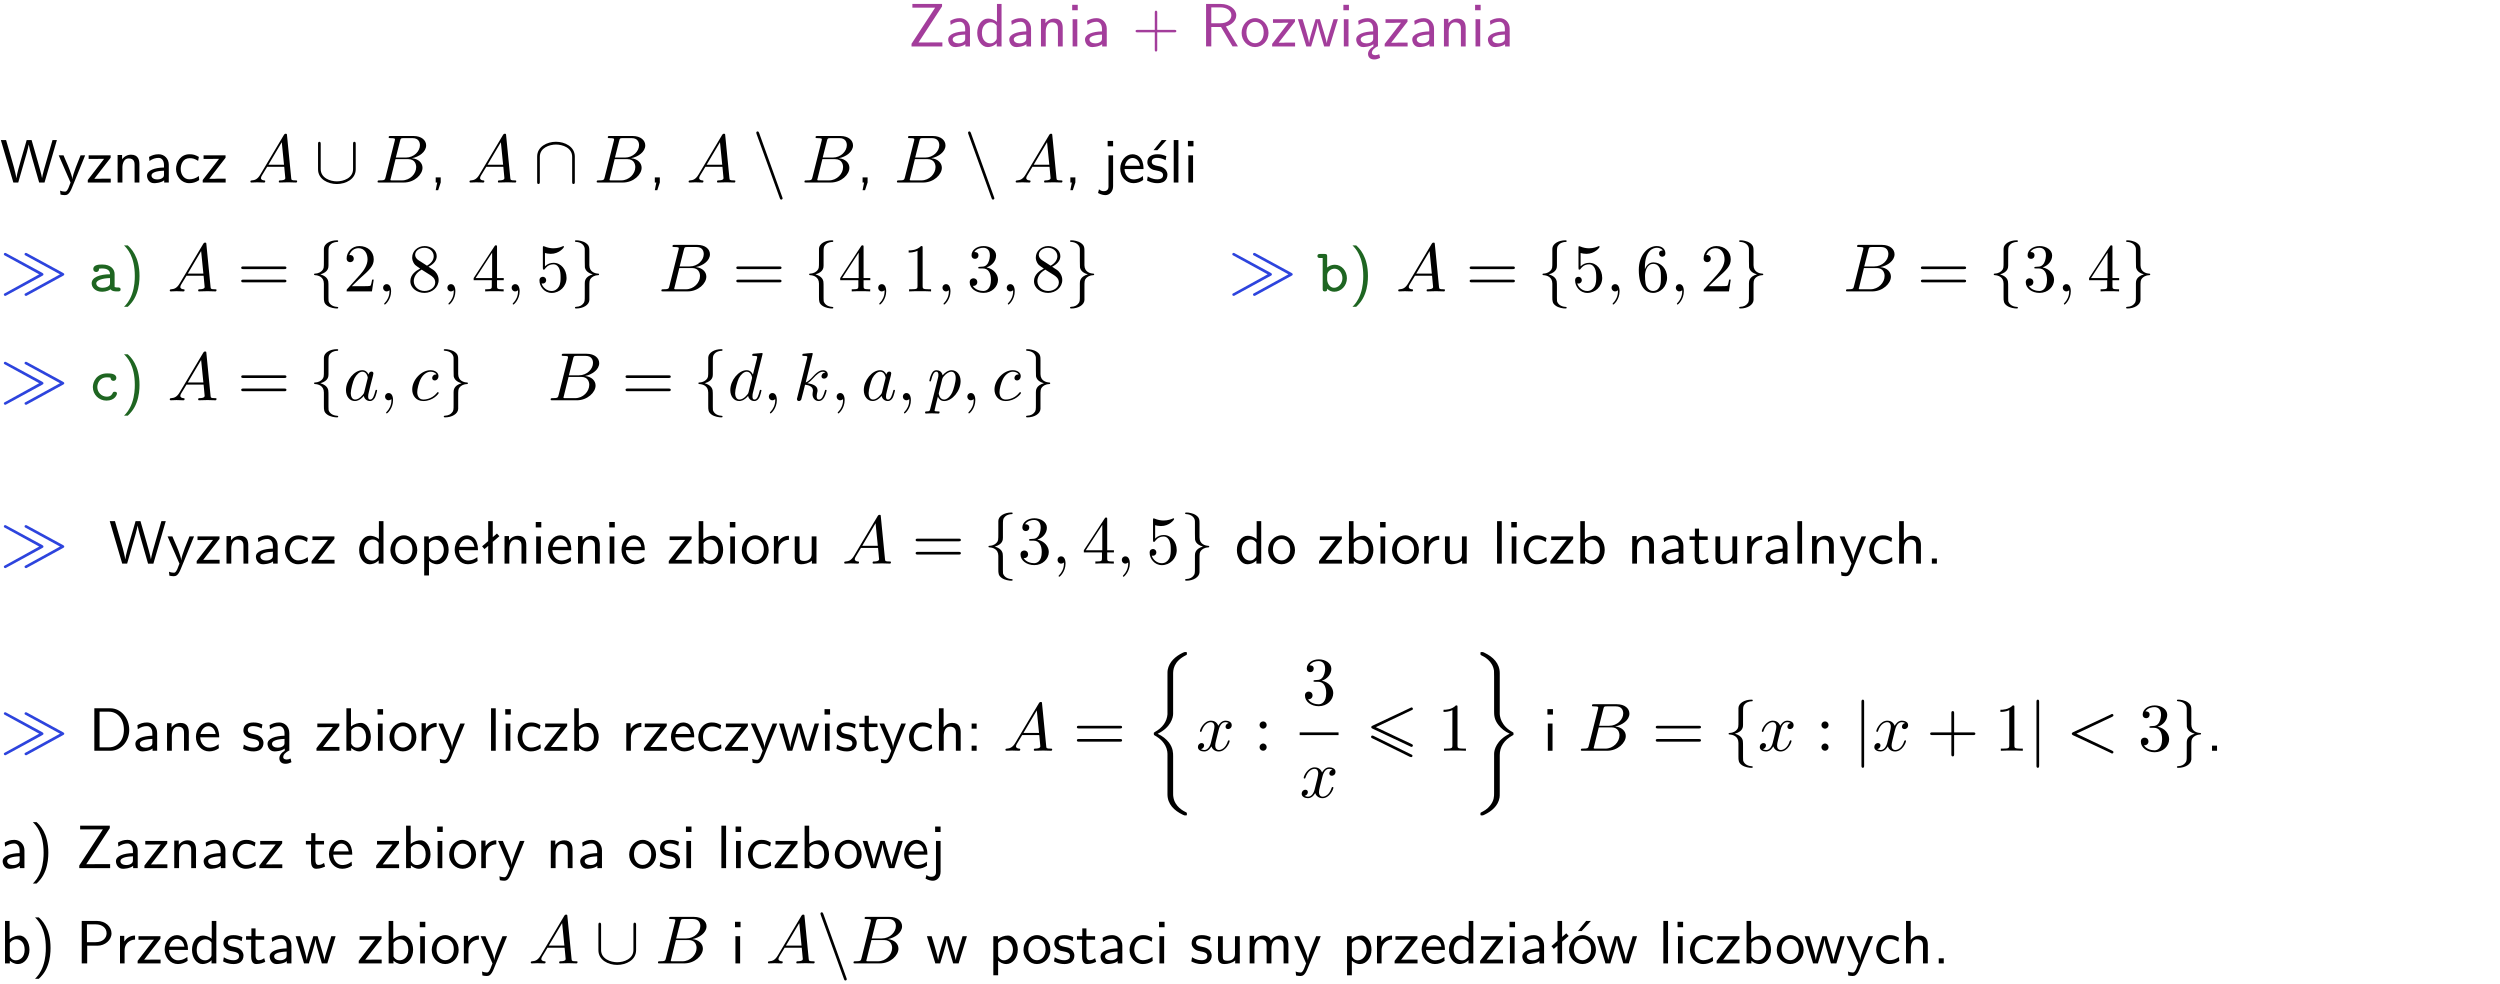 <?xml version="1.0" encoding="UTF-8"?>
<svg width="366pt" height="144pt" version="1.2" viewBox="0 0 366 144" xmlns="http://www.w3.org/2000/svg" xmlns:xlink="http://www.w3.org/1999/xlink">
 <defs>
  <symbol id="glyph0-1" overflow="visible">
   <path d="m4.969-5.859v-0.359h-4.344v0.547h1.781 0.328 1.219l-3.453 5.281v0.391h4.516v-0.594h-0.859c-0.781 0-1.578 0.016-2.359 0.016h-0.281z"/>
  </symbol>
  <symbol id="glyph0-2" overflow="visible">
   <path d="m3.578-2.594c0-0.906-0.656-1.547-1.484-1.547-0.578 0-0.984 0.156-1.406 0.391l0.062 0.594c0.453-0.328 0.906-0.453 1.344-0.453 0.422 0 0.781 0.359 0.781 1.031v0.375c-1.344 0.031-2.484 0.406-2.484 1.188 0 0.391 0.25 1.109 1.031 1.109 0.125 0 0.969-0.016 1.484-0.422v0.328h0.672zm-0.703 1.406c0 0.172 0 0.391-0.297 0.562-0.266 0.172-0.609 0.172-0.703 0.172-0.438 0-0.828-0.203-0.828-0.578 0-0.625 1.453-0.688 1.828-0.703z"/>
  </symbol>
  <symbol id="glyph0-3" overflow="visible">
   <path d="m3.891-6.219h-0.672v2.625c-0.469-0.391-0.969-0.484-1.312-0.484-0.891 0-1.578 0.938-1.578 2.094 0 1.172 0.688 2.078 1.531 2.078 0.297 0 0.828-0.078 1.328-0.562v0.469h0.703zm-0.703 4.969c0 0.125 0 0.297-0.297 0.547-0.203 0.188-0.422 0.25-0.656 0.25-0.562 0-1.219-0.422-1.219-1.531 0-1.188 0.781-1.547 1.312-1.547 0.391 0 0.672 0.203 0.859 0.484z"/>
  </symbol>
  <symbol id="glyph0-4" overflow="visible">
   <path d="m3.906-2.672c0-0.594-0.141-1.406-1.234-1.406-0.812 0-1.25 0.609-1.297 0.672v-0.625h-0.656v4.031h0.703v-2.203c0-0.594 0.234-1.328 0.906-1.328 0.859 0 0.875 0.641 0.875 0.922v2.609h0.703z"/>
  </symbol>
  <symbol id="glyph0-5" overflow="visible">
   <path d="m1.469-6.094h-0.812v0.797h0.812zm-0.062 2.109h-0.688v3.984h0.688z"/>
  </symbol>
  <symbol id="glyph0-6" overflow="visible">
   <path d="m3.672-2.062h2.5c0.125 0 0.297 0 0.297-0.188 0-0.172-0.172-0.172-0.297-0.172h-2.5v-2.516c0-0.125 0-0.297-0.188-0.297-0.172 0-0.172 0.172-0.172 0.297v2.516h-2.516c-0.125 0-0.297 0-0.297 0.172 0 0.188 0.172 0.188 0.297 0.188h2.516v2.516c0 0.125 0 0.297 0.172 0.297 0.188 0 0.188-0.172 0.188-0.297z"/>
  </symbol>
  <symbol id="glyph0-7" overflow="visible">
   <path d="m3.766-2.922c0.922-0.266 1.516-0.906 1.516-1.641 0-0.875-0.969-1.656-2.266-1.656h-2.156v6.219h0.766v-2.844h1.422l1.688 2.844h0.797zm-2.141-0.469v-2.328h1.297c1.047 0 1.641 0.531 1.641 1.156 0 0.641-0.578 1.172-1.641 1.172z"/>
  </symbol>
  <symbol id="glyph0-8" overflow="visible">
   <path d="m4.203-1.969c0-1.203-0.891-2.172-1.953-2.172-1.109 0-1.984 1-1.984 2.172s0.922 2.062 1.969 2.062c1.078 0 1.969-0.906 1.969-2.062zm-1.969 1.5c-0.625 0-1.266-0.516-1.266-1.594s0.688-1.531 1.266-1.531c0.625 0 1.266 0.469 1.266 1.531s-0.609 1.594-1.266 1.594z"/>
  </symbol>
  <symbol id="glyph0-9" overflow="visible">
   <path d="m3.594-3.625v-0.359h-3.219v0.531h1.25c0.109 0 0.219-0.016 0.328-0.016h0.688l-2.391 3.094v0.375h3.359v-0.562h-1.328c-0.109 0-0.203 0.016-0.312 0.016h-0.766z"/>
  </symbol>
  <symbol id="glyph0-10" overflow="visible">
   <path d="m5.984-3.984h-0.641l-0.578 1.906c-0.109 0.312-0.375 1.203-0.422 1.594-0.031-0.281-0.266-1.078-0.422-1.594l-0.578-1.906h-0.625l-0.516 1.688c-0.094 0.312-0.406 1.344-0.438 1.797-0.047-0.422-0.344-1.438-0.484-1.938l-0.469-1.547h-0.688l1.234 3.984h0.703c0.047-0.141 0.359-1.141 0.562-1.844 0.125-0.422 0.375-1.297 0.391-1.641h0.016c0.016 0.25 0.172 0.875 0.281 1.266l0.656 2.219h0.797z"/>
  </symbol>
  <symbol id="glyph0-11" overflow="visible">
   <path d="m2.875-1.188c0 0.172 0 0.391-0.297 0.562-0.266 0.172-0.609 0.172-0.703 0.172-0.438 0-0.828-0.203-0.828-0.578 0-0.625 1.453-0.688 1.828-0.703zm-0.188 2.125c0-0.406 0.375-0.703 0.797-0.938h0.094v-2.594c0-0.906-0.656-1.547-1.484-1.547-0.578 0-0.984 0.156-1.406 0.391l0.062 0.594c0.453-0.328 0.906-0.453 1.344-0.453 0.422 0 0.781 0.359 0.781 1.031v0.375c-1.344 0.031-2.484 0.406-2.484 1.188 0 0.391 0.25 1.109 1.031 1.109 0.125 0 0.969-0.016 1.484-0.422v0.328c-0.453 0.25-0.812 0.688-0.781 1.141 0.016 0.391 0.281 0.766 0.891 0.766 0.297 0 0.516-0.062 0.875-0.234l-0.125-0.531c-0.203 0.094-0.406 0.141-0.594 0.141-0.25-0.031-0.469-0.078-0.484-0.344z"/>
  </symbol>
  <symbol id="glyph0-12" overflow="visible">
   <path d="m8.328-6.219h-0.641l-0.812 2.812c-0.234 0.797-0.672 2.297-0.719 2.766 0-0.016-0.062-0.484-0.656-2.531l-0.875-3.047h-0.719l-0.812 2.797c-0.203 0.688-0.641 2.25-0.688 2.766h-0.016c-0.031-0.359-0.281-1.25-0.344-1.547-0.125-0.422-0.172-0.609-0.422-1.484l-0.734-2.531h-0.766l1.828 6.219h0.719l0.891-3.109c0.203-0.656 0.578-2 0.641-2.453 0.047 0.266 0.25 1.109 0.5 1.969l1.031 3.594h0.781z"/>
  </symbol>
  <symbol id="glyph0-13" overflow="visible">
   <path d="m4-3.984h-0.672c-1.172 2.859-1.188 3.266-1.188 3.469h-0.016c-0.047-0.594-0.766-2.266-0.812-2.344l-0.484-1.125h-0.703l1.734 3.984c-0.094 0.281-0.281 0.719-0.312 0.812-0.234 0.516-0.391 0.516-0.516 0.516-0.141 0-0.438-0.031-0.703-0.141l0.062 0.578c0.188 0.047 0.438 0.078 0.641 0.078 0.312 0 0.641-0.109 1.016-1.031z"/>
  </symbol>
  <symbol id="glyph0-14" overflow="visible">
   <path d="m3.672-3.75c-0.531-0.297-0.828-0.391-1.375-0.391-1.25 0-1.969 1.094-1.969 2.156 0 1.109 0.812 2.078 1.938 2.078 0.484 0 0.969-0.125 1.453-0.453l-0.047-0.594c-0.469 0.359-0.953 0.484-1.406 0.484-0.734 0-1.25-0.656-1.25-1.531 0-0.703 0.344-1.562 1.297-1.562 0.453 0 0.766 0.078 1.25 0.391z"/>
  </symbol>
  <symbol id="glyph0-15" overflow="visible">
   <path d="m1.609-0.016v-0.734h-0.734v0.75h0.219l-0.219 1.125h0.359z"/>
  </symbol>
  <symbol id="glyph0-16" overflow="visible">
   <path d="m1.656-6.094h-0.797v0.797h0.797zm-2.203 7.625c0.438 0.25 0.844 0.312 1.078 0.312 0.562 0 1.125-0.469 1.125-1.312v-4.516h-0.672v4.594c0 0.578-0.453 0.656-0.703 0.656-0.266 0-0.5-0.094-0.688-0.281z"/>
  </symbol>
  <symbol id="glyph0-17" overflow="visible">
   <path d="m3.719-1.969c0-0.297-0.016-0.969-0.359-1.516-0.375-0.547-0.922-0.656-1.25-0.656-0.984 0-1.797 0.953-1.797 2.109 0 1.188 0.859 2.125 1.938 2.125 0.562 0 1.078-0.203 1.422-0.469l-0.047-0.578c-0.562 0.469-1.156 0.5-1.359 0.5-0.719 0-1.297-0.625-1.328-1.516zm-2.734-0.484c0.141-0.688 0.625-1.141 1.125-1.141 0.469 0 0.969 0.312 1.094 1.141z"/>
  </symbol>
  <symbol id="glyph0-18" overflow="visible">
   <path d="m3.078-3.844c-0.469-0.219-0.828-0.297-1.297-0.297-0.219 0-1.484 0-1.484 1.188 0 0.438 0.266 0.719 0.484 0.891 0.281 0.203 0.469 0.234 0.969 0.328 0.328 0.062 0.844 0.172 0.844 0.656 0 0.609-0.703 0.609-0.844 0.609-0.734 0-1.234-0.328-1.391-0.438l-0.109 0.609c0.281 0.141 0.781 0.391 1.516 0.391 0.156 0 0.641 0 1.031-0.281 0.281-0.219 0.438-0.578 0.438-0.953 0-0.5-0.344-0.812-0.359-0.828-0.344-0.312-0.594-0.375-1.031-0.453-0.5-0.094-0.906-0.188-0.906-0.625 0-0.562 0.641-0.562 0.75-0.562 0.297 0 0.766 0.047 1.281 0.344zm0.031-2.375h-0.703l-1.203 1.484h0.562z"/>
  </symbol>
  <symbol id="glyph0-19" overflow="visible">
   <path d="m1.406-6.219h-0.688v6.219h0.688z"/>
  </symbol>
  <symbol id="glyph0-20" overflow="visible">
   <path d="m1.047 2.25c0.297-0.281 0.891-0.828 1.297-1.922 0.359-0.969 0.422-1.922 0.422-2.578 0-2.891-1.281-4.078-1.719-4.484h-0.547c0.438 0.438 1.578 1.594 1.578 4.484 0 0.516-0.031 1.562-0.406 2.625-0.359 1.031-0.875 1.578-1.172 1.875z"/>
  </symbol>
  <symbol id="glyph0-21" overflow="visible">
   <path d="m1.438-0.406c0.281 0.25 0.672 0.5 1.203 0.5 0.875 0 1.672-0.875 1.672-2.094 0-1.078-0.578-2.078-1.438-2.078-0.531 0-1.047 0.188-1.469 0.531v-0.438h-0.672v5.719h0.703zm0-2.578c0.219-0.312 0.562-0.516 0.953-0.516 0.672 0 1.219 0.672 1.219 1.5 0 0.922-0.641 1.547-1.312 1.547-0.344 0-0.594-0.172-0.766-0.422-0.094-0.125-0.094-0.141-0.094-0.312z"/>
  </symbol>
  <symbol id="glyph0-22" overflow="visible">
   <path d="m2.516-4.406-0.609 0.531v-2.344h-0.672v2.922l-0.891 0.766 0.344 0.406 0.547-0.469v2.594h0.672v-3.188l0.969-0.828z"/>
  </symbol>
  <symbol id="glyph0-23" overflow="visible">
   <path d="m1.406-6.219h-0.672v6.219h0.703v-0.406c0.219 0.188 0.594 0.5 1.203 0.5 0.891 0 1.672-0.891 1.672-2.094 0-1.109-0.625-2.078-1.453-2.078-0.359 0-0.906 0.094-1.453 0.531zm0.031 3.219c0.141-0.219 0.469-0.531 0.953-0.531 0.531 0 1.219 0.391 1.219 1.531 0 1.172-0.75 1.547-1.297 1.547-0.359 0-0.656-0.156-0.875-0.562z"/>
  </symbol>
  <symbol id="glyph0-24" overflow="visible">
   <path d="m1.406-1.922c0-0.891 0.641-1.547 1.531-1.562v-0.594c-0.797 0-1.297 0.453-1.578 0.859v-0.812h-0.625v4.031h0.672z"/>
  </symbol>
  <symbol id="glyph0-25" overflow="visible">
   <path d="m3.906-3.984h-0.703v2.609c0 0.672-0.5 0.984-1.078 0.984-0.641 0-0.703-0.234-0.703-0.625v-2.969h-0.703v3c0 0.656 0.219 1.078 0.953 1.078 0.484 0 1.125-0.141 1.562-0.531v0.438h0.672z"/>
  </symbol>
  <symbol id="glyph0-26" overflow="visible">
   <path d="m1.562-3.469h1.266v-0.516h-1.266v-1.141h-0.609v1.141h-0.781v0.516h0.75v2.406c0 0.531 0.125 1.156 0.75 1.156s1.078-0.219 1.312-0.328l-0.156-0.531c-0.234 0.188-0.516 0.297-0.797 0.297-0.344 0-0.469-0.281-0.469-0.75z"/>
  </symbol>
  <symbol id="glyph0-27" overflow="visible">
   <path d="m3.906-2.672c0-0.594-0.141-1.406-1.234-1.406-0.562 0-0.984 0.281-1.266 0.641v-2.781h-0.688v6.219h0.703v-2.203c0-0.594 0.234-1.328 0.906-1.328 0.859 0 0.875 0.641 0.875 0.922v2.609h0.703z"/>
  </symbol>
  <symbol id="glyph0-28" overflow="visible">
   <path d="m1.609-0.75h-0.734v0.75h0.734z"/>
  </symbol>
  <symbol id="glyph0-29" overflow="visible">
   <path d="m0.859-6.219v6.219h2.359c1.531 0 2.75-1.359 2.75-3.062 0-1.734-1.219-3.156-2.766-3.156zm0.766 5.719v-5.219h1.375c1.266 0 2.188 1.078 2.188 2.656 0 1.531-0.922 2.562-2.188 2.562z"/>
  </symbol>
  <symbol id="glyph0-30" overflow="visible">
   <path d="m3.078-3.844c-0.469-0.219-0.828-0.297-1.297-0.297-0.219 0-1.484 0-1.484 1.188 0 0.438 0.266 0.719 0.484 0.891 0.281 0.203 0.469 0.234 0.969 0.328 0.328 0.062 0.844 0.172 0.844 0.656 0 0.609-0.703 0.609-0.844 0.609-0.734 0-1.234-0.328-1.391-0.438l-0.109 0.609c0.281 0.141 0.781 0.391 1.516 0.391 0.156 0 0.641 0 1.031-0.281 0.281-0.219 0.438-0.578 0.438-0.953 0-0.5-0.344-0.812-0.359-0.828-0.344-0.312-0.594-0.375-1.031-0.453-0.5-0.094-0.906-0.188-0.906-0.625 0-0.562 0.641-0.562 0.75-0.562 0.297 0 0.766 0.047 1.281 0.344z"/>
  </symbol>
  <symbol id="glyph0-31" overflow="visible">
   <path d="m1.609-3.984h-0.734v0.75h0.734zm-0.734 3.234v0.75h0.734v-0.75z"/>
  </symbol>
  <symbol id="glyph0-32" overflow="visible">
   <path d="m3.156-2.594c1.109 0 2.062-0.812 2.062-1.812 0-0.969-0.891-1.812-2.125-1.812h-2.234v6.219h0.797v-2.594zm-0.266-3.125c1 0 1.609 0.547 1.609 1.312 0 0.703-0.578 1.297-1.609 1.297h-1.266v-2.609z"/>
  </symbol>
  <symbol id="glyph0-33" overflow="visible">
   <path d="m6.391-2.672c0-0.609-0.141-1.406-1.219-1.406-0.547 0-1.016 0.25-1.344 0.734-0.234-0.688-0.859-0.734-1.141-0.734-0.656 0-1.078 0.359-1.312 0.688v-0.641h-0.656v4.031h0.703v-2.203c0-0.609 0.25-1.328 0.906-1.328 0.844 0 0.875 0.578 0.875 0.922v2.609h0.703v-2.203c0-0.609 0.25-1.328 0.906-1.328 0.844 0 0.875 0.578 0.875 0.922v2.609h0.703z"/>
  </symbol>
  <symbol id="glyph0-34" overflow="visible">
   <path d="m4.203-1.969c0-1.203-0.891-2.172-1.953-2.172-1.109 0-1.984 1-1.984 2.172s0.922 2.062 1.969 2.062c1.078 0 1.969-0.906 1.969-2.062zm-1.969 1.5c-0.625 0-1.266-0.516-1.266-1.594s0.688-1.531 1.266-1.531c0.625 0 1.266 0.469 1.266 1.531s-0.609 1.594-1.266 1.594zm1.234-5.75h-0.703l-1.203 1.484h0.547z"/>
  </symbol>
  <symbol id="glyph1-1" overflow="visible">
   <path d="m1.781-1.141c-0.391 0.656-0.781 0.797-1.219 0.828-0.125 0.016-0.219 0.016-0.219 0.203 0 0.062 0.062 0.109 0.141 0.109 0.266 0 0.578-0.031 0.844-0.031 0.344 0 0.688 0.031 1 0.031 0.062 0 0.188 0 0.188-0.188 0-0.109-0.078-0.125-0.156-0.125-0.219-0.016-0.469-0.094-0.469-0.344 0-0.125 0.062-0.234 0.141-0.375 0.078-0.109 0.078-0.109 0.766-1.266h2.5c0.016 0.203 0.156 1.562 0.156 1.656 0 0.297-0.516 0.328-0.719 0.328-0.141 0-0.234 0-0.234 0.203 0 0.109 0.109 0.109 0.141 0.109 0.406 0 0.828-0.031 1.234-0.031 0.25 0 0.891 0.031 1.141 0.031 0.047 0 0.172 0 0.172-0.203 0-0.109-0.094-0.109-0.234-0.109-0.609 0-0.609-0.062-0.641-0.359l-0.609-6.219c-0.016-0.203-0.016-0.25-0.188-0.25-0.156 0-0.203 0.078-0.266 0.172zm1.203-1.469 1.953-3.297 0.328 3.297z"/>
  </symbol>
  <symbol id="glyph1-2" overflow="visible">
   <path d="m1.594-0.781c-0.094 0.391-0.125 0.469-0.906 0.469-0.172 0-0.266 0-0.266 0.203 0 0.109 0.094 0.109 0.266 0.109h3.562c1.578 0 2.75-1.172 2.75-2.156 0-0.719-0.578-1.297-1.547-1.406 1.031-0.188 2.078-0.922 2.078-1.875 0-0.734-0.656-1.375-1.844-1.375h-3.359c-0.188 0-0.281 0-0.281 0.203 0 0.109 0.094 0.109 0.281 0.109 0.016 0 0.203 0 0.375 0.016 0.172 0.031 0.266 0.031 0.266 0.172 0 0.031-0.016 0.062-0.031 0.188zm1.5-2.875 0.625-2.469c0.094-0.344 0.109-0.375 0.531-0.375h1.297c0.875 0 1.078 0.594 1.078 1.031 0 0.875-0.859 1.812-2.062 1.812zm-0.438 3.344h-0.219c-0.109-0.016-0.141-0.031-0.141-0.109 0-0.031 0-0.047 0.062-0.219l0.688-2.781h1.875c0.953 0 1.156 0.734 1.156 1.156 0 0.984-0.891 1.953-2.078 1.953z"/>
  </symbol>
  <symbol id="glyph1-3" overflow="visible">
   <path d="m2.031-0.016c0-0.656-0.25-1.047-0.641-1.047-0.328 0-0.531 0.25-0.531 0.531 0 0.266 0.203 0.531 0.531 0.531 0.109 0 0.25-0.047 0.344-0.125 0.031-0.031 0.047-0.031 0.047-0.031 0.016 0 0.016 0 0.016 0.141 0 0.75-0.344 1.344-0.672 1.672-0.109 0.109-0.109 0.125-0.109 0.156 0 0.078 0.047 0.109 0.094 0.109 0.109 0 0.922-0.766 0.922-1.938z"/>
  </symbol>
  <symbol id="glyph1-4" overflow="visible">
   <path d="m3.719-3.766c-0.188-0.375-0.469-0.641-0.922-0.641-1.156 0-2.391 1.469-2.391 2.922 0 0.938 0.547 1.594 1.312 1.594 0.203 0 0.703-0.047 1.297-0.75 0.078 0.422 0.438 0.75 0.906 0.75 0.359 0 0.578-0.234 0.75-0.547 0.156-0.359 0.297-0.969 0.297-0.984 0-0.109-0.094-0.109-0.125-0.109-0.094 0-0.109 0.047-0.141 0.188-0.172 0.641-0.344 1.234-0.75 1.234-0.281 0-0.297-0.266-0.297-0.453 0-0.219 0.016-0.312 0.125-0.75 0.109-0.406 0.125-0.516 0.219-0.891 0.172-0.641 0.203-0.828 0.359-1.391 0.062-0.281 0.062-0.297 0.062-0.344 0-0.172-0.109-0.266-0.281-0.266-0.25 0-0.391 0.219-0.422 0.438zm-0.641 2.578c-0.062 0.188-0.062 0.203-0.203 0.375-0.438 0.547-0.844 0.703-1.125 0.703-0.5 0-0.641-0.547-0.641-0.938 0-0.5 0.312-1.719 0.547-2.188 0.312-0.578 0.75-0.953 1.156-0.953 0.641 0 0.781 0.812 0.781 0.875s-0.016 0.125-0.031 0.172z"/>
  </symbol>
  <symbol id="glyph1-5" overflow="visible">
   <path d="m3.953-3.781c-0.172 0-0.297 0-0.438 0.125-0.172 0.156-0.188 0.328-0.188 0.391 0 0.25 0.188 0.359 0.375 0.359 0.281 0 0.547-0.25 0.547-0.641 0-0.484-0.469-0.859-1.172-0.859-1.344 0-2.672 1.422-2.672 2.828 0 0.906 0.578 1.688 1.625 1.688 1.422 0 2.25-1.062 2.25-1.172 0-0.062-0.047-0.141-0.109-0.141s-0.078 0.031-0.141 0.109c-0.781 0.984-1.875 0.984-1.984 0.984-0.625 0-0.906-0.484-0.906-1.094 0-0.406 0.203-1.375 0.547-1.984 0.312-0.578 0.859-1 1.406-1 0.328 0 0.719 0.125 0.859 0.406z"/>
  </symbol>
  <symbol id="glyph1-6" overflow="visible">
   <path d="m5.141-6.812s0-0.109-0.125-0.109c-0.156 0-1.094 0.094-1.266 0.109-0.078 0.016-0.141 0.062-0.141 0.188s0.094 0.125 0.234 0.125c0.484 0 0.5 0.062 0.5 0.172l-0.031 0.203-0.594 2.359c-0.188-0.375-0.469-0.641-0.922-0.641-1.156 0-2.391 1.469-2.391 2.922 0 0.938 0.547 1.594 1.312 1.594 0.203 0 0.703-0.047 1.297-0.75 0.078 0.422 0.438 0.75 0.906 0.75 0.359 0 0.578-0.234 0.75-0.547 0.156-0.359 0.297-0.969 0.297-0.984 0-0.109-0.094-0.109-0.125-0.109-0.094 0-0.109 0.047-0.141 0.188-0.172 0.641-0.344 1.234-0.75 1.234-0.281 0-0.297-0.266-0.297-0.453 0-0.25 0.016-0.312 0.047-0.484zm-2.062 5.625c-0.062 0.188-0.062 0.203-0.203 0.375-0.438 0.547-0.844 0.703-1.125 0.703-0.5 0-0.641-0.547-0.641-0.938 0-0.5 0.312-1.719 0.547-2.188 0.312-0.578 0.75-0.953 1.156-0.953 0.641 0 0.781 0.812 0.781 0.875s-0.016 0.125-0.031 0.172z"/>
  </symbol>
  <symbol id="glyph1-7" overflow="visible">
   <path d="m2.859-6.812s0-0.109-0.125-0.109c-0.234 0-0.953 0.078-1.219 0.109-0.078 0-0.188 0.016-0.188 0.188 0 0.125 0.094 0.125 0.234 0.125 0.484 0 0.5 0.062 0.5 0.172l-0.031 0.203-1.438 5.734c-0.047 0.141-0.047 0.156-0.047 0.219 0 0.234 0.203 0.281 0.297 0.281 0.125 0 0.266-0.094 0.328-0.203 0.047-0.094 0.5-1.938 0.562-2.188 0.344 0.031 1.156 0.188 1.156 0.844 0 0.078 0 0.109-0.031 0.219-0.016 0.109-0.031 0.234-0.031 0.344 0 0.578 0.391 0.984 0.906 0.984 0.297 0 0.578-0.156 0.797-0.531 0.25-0.438 0.359-0.984 0.359-1 0-0.109-0.094-0.109-0.125-0.109-0.094 0-0.109 0.047-0.141 0.188-0.203 0.719-0.422 1.234-0.859 1.234-0.203 0-0.328-0.109-0.328-0.469 0-0.172 0.047-0.406 0.078-0.562 0.047-0.172 0.047-0.203 0.047-0.312 0-0.641-0.625-0.922-1.484-1.047 0.312-0.172 0.641-0.484 0.859-0.734 0.484-0.531 0.938-0.953 1.422-0.953 0.062 0 0.078 0 0.094 0.016 0.125 0.016 0.125 0.016 0.219 0.078 0.016 0 0.016 0.016 0.031 0.031-0.469 0.031-0.562 0.422-0.562 0.547 0 0.156 0.109 0.344 0.375 0.344s0.547-0.219 0.547-0.609c0-0.297-0.234-0.625-0.672-0.625-0.281 0-0.734 0.078-1.453 0.875-0.344 0.375-0.734 0.781-1.109 0.922z"/>
  </symbol>
  <symbol id="glyph1-8" overflow="visible">
   <path d="m0.453 1.219c-0.078 0.344-0.109 0.406-0.547 0.406-0.109 0-0.219 0-0.219 0.188 0 0.078 0.047 0.125 0.125 0.125 0.266 0 0.562-0.031 0.828-0.031 0.344 0 0.672 0.031 1 0.031 0.047 0 0.172 0 0.172-0.203 0-0.109-0.094-0.109-0.234-0.109-0.5 0-0.5-0.062-0.5-0.156 0-0.125 0.422-1.75 0.484-2 0.125 0.297 0.406 0.641 0.922 0.641 1.156 0 2.406-1.453 2.406-2.922 0-0.938-0.578-1.594-1.328-1.594-0.5 0-0.984 0.359-1.312 0.75-0.094-0.547-0.531-0.75-0.891-0.75-0.469 0-0.656 0.391-0.734 0.562-0.188 0.344-0.312 0.938-0.312 0.969 0 0.109 0.094 0.109 0.109 0.109 0.109 0 0.109-0.016 0.172-0.234 0.172-0.703 0.375-1.188 0.734-1.188 0.172 0 0.312 0.078 0.312 0.453 0 0.234-0.031 0.344-0.078 0.516zm1.75-4.328c0.062-0.266 0.344-0.547 0.516-0.703 0.359-0.297 0.641-0.375 0.812-0.375 0.391 0 0.641 0.344 0.641 0.938s-0.328 1.734-0.516 2.109c-0.344 0.703-0.812 1.031-1.188 1.031-0.656 0-0.781-0.828-0.781-0.891 0-0.016 0-0.031 0.031-0.156z"/>
  </symbol>
  <symbol id="glyph1-9" overflow="visible">
   <path d="m3.328-3.016c0.062-0.25 0.297-1.172 0.984-1.172 0.047 0 0.297 0 0.5 0.125-0.281 0.062-0.469 0.297-0.469 0.547 0 0.156 0.109 0.344 0.375 0.344 0.219 0 0.531-0.172 0.531-0.578 0-0.516-0.578-0.656-0.922-0.656-0.578 0-0.922 0.531-1.047 0.75-0.25-0.656-0.781-0.75-1.078-0.75-1.031 0-1.609 1.281-1.609 1.531 0 0.109 0.109 0.109 0.125 0.109 0.078 0 0.109-0.031 0.125-0.109 0.344-1.062 1-1.312 1.344-1.312 0.188 0 0.531 0.094 0.531 0.672 0 0.312-0.172 0.969-0.531 2.375-0.156 0.609-0.516 1.031-0.953 1.031-0.062 0-0.281 0-0.5-0.125 0.25-0.062 0.469-0.266 0.469-0.547 0-0.266-0.219-0.344-0.359-0.344-0.312 0-0.547 0.25-0.547 0.578 0 0.453 0.484 0.656 0.922 0.656 0.672 0 1.031-0.703 1.047-0.75 0.125 0.359 0.484 0.75 1.078 0.75 1.031 0 1.594-1.281 1.594-1.531 0-0.109-0.078-0.109-0.109-0.109-0.094 0-0.109 0.047-0.141 0.109-0.328 1.078-1 1.312-1.312 1.312-0.391 0-0.547-0.312-0.547-0.656 0-0.219 0.047-0.438 0.156-0.875z"/>
  </symbol>
  <symbol id="glyph1-10" overflow="visible">
   <path d="m6.734-4.969c0.109-0.062 0.188-0.109 0.188-0.219s-0.094-0.203-0.203-0.203c-0.031 0-0.047 0-0.172 0.078l-5.531 2.594c-0.109 0.062-0.188 0.109-0.188 0.219 0 0.125 0.078 0.172 0.188 0.234l5.531 2.594c0.125 0.078 0.141 0.078 0.172 0.078 0.109 0 0.203-0.094 0.203-0.203s-0.078-0.156-0.188-0.219l-5.234-2.484z"/>
  </symbol>
  <symbol id="glyph2-1" overflow="visible">
   <path d="m6.078-5.625c0-0.141 0-0.344-0.203-0.344-0.188 0-0.188 0.203-0.188 0.344v3.656c0 1.328-1.406 1.797-2.375 1.797-0.938 0-2.359-0.469-2.359-1.797v-3.656c0-0.141 0-0.344-0.203-0.344-0.188 0-0.188 0.203-0.188 0.344v3.688c0 1.453 1.453 2.156 2.75 2.156 1.312 0 2.766-0.719 2.766-2.156z"/>
  </symbol>
  <symbol id="glyph2-2" overflow="visible">
   <path d="m6.078-3.797c0-1.453-1.453-2.172-2.766-2.172-1.297 0-2.75 0.719-2.75 2.172v3.688c0 0.141 0 0.328 0.188 0.328 0.203 0 0.203-0.188 0.203-0.328v-3.656c0-1.328 1.406-1.797 2.359-1.797s2.375 0.453 2.375 1.797v3.656c0 0.141 0 0.328 0.188 0.328 0.203 0 0.203-0.188 0.203-0.328z"/>
  </symbol>
  <symbol id="glyph2-3" overflow="visible">
   <path d="m4 2.266c0.031 0.109 0.078 0.234 0.219 0.234 0.109 0 0.203-0.094 0.203-0.203 0-0.031 0-0.047-0.062-0.188l-3.375-9.359c-0.047-0.109-0.094-0.234-0.234-0.234-0.109 0-0.188 0.094-0.188 0.203 0 0.031 0 0.047 0.047 0.188z"/>
  </symbol>
  <symbol id="glyph2-4" overflow="visible">
   <path d="m6.188-2.281c0.125-0.078 0.172-0.094 0.172-0.219 0-0.109-0.078-0.156-0.172-0.219l-5.266-2.859c-0.031-0.031-0.109-0.062-0.172-0.062-0.078 0-0.188 0.062-0.188 0.203 0 0.109 0.062 0.141 0.188 0.203l4.984 2.734-4.984 2.75c-0.125 0.062-0.188 0.094-0.188 0.203 0 0.203 0.188 0.203 0.25 0.203zm3.031 0c0.125-0.078 0.188-0.094 0.188-0.219 0-0.109-0.078-0.156-0.188-0.219l-5.25-2.859c-0.047-0.031-0.125-0.062-0.172-0.062-0.094 0-0.203 0.062-0.203 0.203 0 0.109 0.062 0.141 0.188 0.203l5 2.734-5 2.75c-0.125 0.062-0.188 0.094-0.188 0.203 0 0.203 0.188 0.203 0.266 0.203z"/>
  </symbol>
  <symbol id="glyph2-5" overflow="visible">
   <path d="m2.828-5.609c0-0.719 0-0.938 0.234-1.188 0.172-0.188 0.406-0.422 1.109-0.453 0.047-0.016 0.078-0.062 0.078-0.109 0-0.125-0.078-0.125-0.188-0.125-1 0-1.891 0.516-1.906 1.234v1.828c0 0.938 0 1.094-0.266 1.375-0.141 0.141-0.406 0.406-1.031 0.438-0.078 0-0.141 0.016-0.141 0.109 0 0.109 0.062 0.109 0.156 0.125 0.438 0.016 1.281 0.234 1.281 1.234v1.969c0 0.578 0 0.922 0.516 1.281 0.422 0.297 1.078 0.391 1.391 0.391 0.109 0 0.188 0 0.188-0.125 0-0.094-0.047-0.094-0.156-0.109-0.781-0.047-1.156-0.484-1.25-0.844-0.016-0.109-0.016-0.141-0.016-0.484v-1.5c0-0.297 0-0.797-0.031-0.906-0.125-0.656-0.766-0.906-1.156-1.031 1.188-0.328 1.188-1.031 1.188-1.312z"/>
  </symbol>
  <symbol id="glyph2-6" overflow="visible">
   <path d="m2.828-5.812c0-0.578 0-0.922-0.531-1.281-0.422-0.297-1.062-0.391-1.375-0.391-0.109 0-0.203 0-0.203 0.125 0 0.094 0.062 0.094 0.156 0.109 0.797 0.047 1.156 0.484 1.25 0.844 0.031 0.109 0.031 0.141 0.031 0.484v1.5c0 0.297 0 0.797 0.016 0.906 0.125 0.656 0.766 0.906 1.156 1.016-1.172 0.344-1.172 1.047-1.172 1.328v1.797c0 0.719 0 0.938-0.25 1.188-0.172 0.188-0.406 0.422-1.094 0.453-0.062 0.016-0.094 0.062-0.094 0.109 0 0.125 0.094 0.125 0.203 0.125 0.984 0 1.875-0.516 1.906-1.234v-1.828c0-0.938 0-1.094 0.25-1.375 0.141-0.141 0.406-0.406 1.031-0.438 0.078 0 0.141-0.016 0.141-0.125 0-0.094-0.047-0.094-0.156-0.109-0.422-0.016-1.266-0.234-1.266-1.234z"/>
  </symbol>
  <symbol id="glyph2-7" overflow="visible">
   <path d="m6.734-5.938c0.109-0.031 0.188-0.078 0.188-0.203 0-0.109-0.094-0.203-0.203-0.203-0.031 0-0.047 0-0.156 0.062l-5.547 2.609c-0.094 0.047-0.188 0.094-0.188 0.219s0.094 0.172 0.188 0.219l5.531 2.609c0.109 0.062 0.125 0.062 0.172 0.062 0.109 0 0.203-0.094 0.203-0.203 0-0.125-0.078-0.156-0.188-0.219l-5.234-2.469zm-0.281 6.812c0.141 0.047 0.312 0.125 0.391-0.047 0.078-0.188-0.078-0.266-0.219-0.312l-5.422-2.672c-0.125-0.062-0.312-0.141-0.391 0.047-0.078 0.172 0.078 0.25 0.219 0.312z"/>
  </symbol>
  <symbol id="glyph2-8" overflow="visible">
   <path d="m1.578-7.141c0-0.141 0-0.344-0.188-0.344-0.203 0-0.203 0.203-0.203 0.344v9.297c0 0.141 0 0.344 0.203 0.344 0.188 0 0.188-0.203 0.188-0.344z"/>
  </symbol>
  <symbol id="glyph3-1" overflow="visible">
   <path d="m3.828-2.531c0-0.703-0.547-1.406-1.797-1.406-0.422 0-1.328 0-1.328 0.672 0 0.266 0.203 0.422 0.422 0.422 0.141 0 0.422-0.047 0.422-0.484 0.25-0.031 0.406-0.031 0.484-0.031 0.719 0 1.125 0.297 1.125 0.844-1.5 0.016-2.688 0.438-2.688 1.328 0 0.672 0.625 1.234 1.5 1.234 0.109 0 0.781 0 1.266-0.359 0.219 0.312 0.703 0.312 1 0.312 0.25 0 0.469 0 0.469-0.297 0-0.281-0.25-0.281-0.391-0.281s-0.328 0-0.484-0.062zm-0.672 1.266c0 0.203 0 0.391-0.359 0.578-0.328 0.156-0.719 0.156-0.766 0.156-0.531 0-0.891-0.297-0.891-0.656 0-0.438 0.906-0.75 2.016-0.766z"/>
  </symbol>
  <symbol id="glyph3-2" overflow="visible">
   <path d="m1.5-5.109c0-0.297-0.062-0.375-0.375-0.375h-0.672c-0.125 0-0.375 0-0.375 0.297s0.234 0.297 0.375 0.297h0.391v4.5c0 0.188 0 0.391 0.328 0.391s0.328-0.203 0.328-0.391c0.281 0.281 0.641 0.438 1.031 0.438 1 0 1.859-0.859 1.859-1.984 0-1.062-0.766-1.969-1.766-1.969-0.422 0-0.797 0.141-1.125 0.406zm0 2.75c0-0.531 0.531-0.969 1.078-0.969 0.625 0 1.156 0.609 1.156 1.391 0 0.797-0.594 1.406-1.234 1.406s-1-0.734-1-1.203z"/>
  </symbol>
  <symbol id="glyph3-3" overflow="visible">
   <path d="m4.172-0.984c0-0.188-0.125-0.266-0.328-0.266-0.109 0-0.234 0-0.312 0.203-0.062 0.125-0.219 0.516-0.844 0.516-0.766 0-1.391-0.625-1.391-1.406 0-0.453 0.281-1.422 1.422-1.422 0.156 0 0.281 0.016 0.328 0.016 0.172 0.016 0.188 0.031 0.188 0.109 0.031 0.297 0.266 0.391 0.422 0.391 0.234 0 0.422-0.172 0.422-0.422 0-0.672-0.922-0.672-1.344-0.672-1.547 0-2.094 1.219-2.094 2 0 1.094 0.875 1.984 1.984 1.984 1.281 0 1.547-0.891 1.547-1.031z"/>
  </symbol>
  <symbol id="glyph4-1" overflow="visible">
   <path d="m6.844-3.266c0.156 0 0.344 0 0.344-0.188 0-0.203-0.188-0.203-0.328-0.203h-5.969c-0.141 0-0.328 0-0.328 0.203 0 0.188 0.188 0.188 0.328 0.188zm0.016 1.938c0.141 0 0.328 0 0.328-0.203 0-0.188-0.188-0.188-0.344-0.188h-5.953c-0.141 0-0.328 0-0.328 0.188 0 0.203 0.188 0.203 0.328 0.203z"/>
  </symbol>
  <symbol id="glyph4-2" overflow="visible">
   <path d="m4.469-1.734h-0.234c-0.062 0.297-0.125 0.734-0.234 0.891-0.062 0.078-0.719 0.078-0.938 0.078h-1.797l1.062-1.031c1.547-1.375 2.141-1.906 2.141-2.906 0-1.141-0.891-1.938-2.109-1.938-1.125 0-1.859 0.922-1.859 1.812 0 0.547 0.5 0.547 0.531 0.547 0.172 0 0.516-0.109 0.516-0.531 0-0.25-0.188-0.516-0.531-0.516-0.078 0-0.094 0-0.125 0.016 0.219-0.656 0.766-1.016 1.344-1.016 0.906 0 1.328 0.812 1.328 1.625 0 0.797-0.484 1.578-1.047 2.203l-1.906 2.125c-0.109 0.109-0.109 0.141-0.109 0.375h3.703z"/>
  </symbol>
  <symbol id="glyph4-3" overflow="visible">
   <path d="m1.625-4.562c-0.453-0.297-0.5-0.625-0.5-0.797 0-0.609 0.656-1.031 1.359-1.031 0.719 0 1.359 0.516 1.359 1.234 0 0.578-0.391 1.047-0.984 1.391zm1.453 0.953c0.719-0.375 1.203-0.891 1.203-1.547 0-0.922-0.875-1.484-1.781-1.484-1 0-1.812 0.734-1.812 1.672 0 0.172 0.016 0.625 0.438 1.094 0.109 0.109 0.484 0.359 0.734 0.531-0.578 0.297-1.438 0.844-1.438 1.844 0 1.047 1.016 1.719 2.062 1.719 1.125 0 2.078-0.828 2.078-1.891 0-0.359-0.109-0.812-0.5-1.234-0.188-0.203-0.344-0.297-0.984-0.703zm-1 0.422c0.281 0.172 0.75 0.469 1.234 0.781 0.281 0.188 0.75 0.484 0.75 1.094 0 0.734-0.75 1.25-1.562 1.25-0.859 0-1.578-0.609-1.578-1.438 0-0.578 0.312-1.219 1.156-1.688z"/>
  </symbol>
  <symbol id="glyph4-4" overflow="visible">
   <path d="m0.281-1.641h2.656v0.859c0 0.359-0.031 0.469-0.766 0.469h-0.203v0.312c0.406-0.031 0.922-0.031 1.344-0.031s0.938 0 1.359 0.031v-0.312h-0.219c-0.734 0-0.75-0.109-0.75-0.469v-0.859h0.984v-0.312h-0.984v-4.531c0-0.203 0-0.266-0.172-0.266-0.078 0-0.109 0-0.188 0.125l-3.062 4.672zm2.703-0.312h-2.422l2.422-3.719z"/>
  </symbol>
  <symbol id="glyph4-5" overflow="visible">
   <path d="m4.469-2c0-1.188-0.812-2.188-1.891-2.188-0.469 0-0.906 0.156-1.266 0.516v-1.953c0.203 0.062 0.531 0.125 0.844 0.125 1.234 0 1.938-0.906 1.938-1.031 0-0.062-0.031-0.109-0.109-0.109 0 0-0.031 0-0.078 0.031-0.203 0.094-0.688 0.297-1.359 0.297-0.391 0-0.859-0.078-1.328-0.281-0.078-0.031-0.094-0.031-0.109-0.031-0.109 0-0.109 0.078-0.109 0.234v2.953c0 0.172 0 0.25 0.141 0.25 0.078 0 0.094-0.016 0.141-0.078 0.109-0.156 0.469-0.703 1.281-0.703 0.516 0 0.766 0.453 0.844 0.641 0.156 0.375 0.188 0.75 0.188 1.25 0 0.359 0 0.953-0.25 1.375-0.234 0.391-0.609 0.641-1.062 0.641-0.719 0-1.297-0.531-1.469-1.109 0.031 0 0.062 0.016 0.172 0.016 0.328 0 0.5-0.25 0.5-0.484 0-0.25-0.172-0.5-0.5-0.5-0.141 0-0.484 0.078-0.484 0.531 0 0.859 0.688 1.828 1.797 1.828 1.156 0 2.172-0.953 2.172-2.219z"/>
  </symbol>
  <symbol id="glyph4-6" overflow="visible">
   <path d="m2.938-6.375c0-0.25 0-0.266-0.234-0.266-0.625 0.641-1.5 0.641-1.812 0.641v0.312c0.203 0 0.781 0 1.297-0.266v5.172c0 0.359-0.031 0.469-0.922 0.469h-0.312v0.312c0.344-0.031 1.203-0.031 1.609-0.031 0.391 0 1.266 0 1.609 0.031v-0.312h-0.312c-0.906 0-0.922-0.109-0.922-0.469z"/>
  </symbol>
  <symbol id="glyph4-7" overflow="visible">
   <path d="m2.891-3.516c0.812-0.266 1.391-0.953 1.391-1.75 0-0.812-0.875-1.375-1.828-1.375-1 0-1.766 0.594-1.766 1.359 0 0.328 0.219 0.516 0.516 0.516s0.5-0.219 0.5-0.516c0-0.484-0.469-0.484-0.609-0.484 0.297-0.5 0.953-0.625 1.312-0.625 0.422 0 0.969 0.219 0.969 1.109 0 0.125-0.031 0.703-0.281 1.141-0.297 0.484-0.641 0.516-0.891 0.516-0.078 0.016-0.312 0.031-0.391 0.031-0.078 0.016-0.141 0.031-0.141 0.125 0 0.109 0.062 0.109 0.234 0.109h0.438c0.812 0 1.188 0.672 1.188 1.656 0 1.359-0.688 1.641-1.125 1.641s-1.188-0.172-1.531-0.75c0.344 0.047 0.656-0.172 0.656-0.547 0-0.359-0.266-0.562-0.547-0.562-0.25 0-0.562 0.141-0.562 0.578 0 0.906 0.922 1.562 2.016 1.562 1.219 0 2.125-0.906 2.125-1.922 0-0.812-0.641-1.594-1.672-1.812z"/>
  </symbol>
  <symbol id="glyph4-8" overflow="visible">
   <path d="m1.312-3.266v-0.25c0-2.516 1.234-2.875 1.75-2.875 0.234 0 0.656 0.062 0.875 0.406-0.156 0-0.547 0-0.547 0.438 0 0.312 0.234 0.469 0.453 0.469 0.156 0 0.469-0.094 0.469-0.484 0-0.594-0.438-1.078-1.266-1.078-1.281 0-2.625 1.281-2.625 3.484 0 2.672 1.156 3.375 2.078 3.375 1.109 0 2.062-0.938 2.062-2.25 0-1.266-0.891-2.219-2-2.219-0.672 0-1.047 0.5-1.25 0.984zm1.188 3.203c-0.625 0-0.922-0.594-0.984-0.75-0.188-0.469-0.188-1.266-0.188-1.438 0-0.781 0.328-1.781 1.219-1.781 0.172 0 0.625 0 0.938 0.625 0.172 0.359 0.172 0.875 0.172 1.359s0 0.984-0.172 1.344c-0.297 0.594-0.75 0.641-0.984 0.641z"/>
  </symbol>
  <symbol id="glyph4-9" overflow="visible">
   <path d="m1.906-3.766c0-0.297-0.234-0.531-0.516-0.531-0.297 0-0.531 0.234-0.531 0.531 0 0.281 0.234 0.531 0.531 0.531 0.281 0 0.516-0.25 0.516-0.531zm0 3.234c0-0.281-0.234-0.531-0.516-0.531-0.297 0-0.531 0.25-0.531 0.531 0 0.297 0.234 0.531 0.531 0.531 0.281 0 0.516-0.234 0.516-0.531z"/>
  </symbol>
  <symbol id="glyph4-10" overflow="visible">
   <path d="m4.078-2.297h2.781c0.141 0 0.328 0 0.328-0.203 0-0.188-0.188-0.188-0.328-0.188h-2.781v-2.797c0-0.141 0-0.328-0.203-0.328s-0.203 0.188-0.203 0.328v2.797h-2.781c-0.141 0-0.328 0-0.328 0.188 0 0.203 0.188 0.203 0.328 0.203h2.781v2.797c0 0.141 0 0.328 0.203 0.328s0.203-0.188 0.203-0.328z"/>
  </symbol>
  <symbol id="glyph5-1" overflow="visible">
   <path d="m3.312 20.422c0 1.453 1 2.391 2.234 2.984 0.219 0.109 0.25 0.109 0.391 0.109 0.219 0 0.219 0 0.219-0.219 0-0.156 0-0.172-0.078-0.219-0.422-0.203-1.703-0.844-1.906-2.281-0.031-0.141-0.031-0.25-0.031-0.844v-5.109c0-0.469 0-1.203-0.625-2.016-0.391-0.5-0.953-0.953-1.641-1.266 1.938-0.938 2.266-2.375 2.266-2.938v-5.75c0-0.609 0-1.891 1.938-2.844 0.078-0.047 0.078-0.062 0.078-0.203 0-0.219 0-0.234-0.219-0.234-0.141 0-0.156 0-0.422 0.125-0.984 0.484-1.953 1.281-2.172 2.5-0.031 0.188-0.031 0.281-0.031 0.953v4.609 0.938c-0.094 1.047-0.703 1.953-1.844 2.578-0.156 0.094-0.156 0.094-0.156 0.25 0 0.172 0 0.188 0.141 0.266 0.672 0.375 1.625 1.094 1.828 2.328 0.031 0.234 0.031 0.25 0.031 0.359z"/>
  </symbol>
  <symbol id="glyph5-2" overflow="visible">
   <path d="m3.312 20.234c0 0.516 0 1.094-0.578 1.828-0.438 0.562-0.938 0.812-1.359 1.031-0.062 0.031-0.062 0.078-0.062 0.203 0 0.203 0 0.219 0.219 0.219 0.141 0 0.156 0 0.406-0.125 1-0.484 1.969-1.266 2.172-2.484 0.031-0.203 0.031-0.297 0.031-0.953v-5.266c0-1.188 0.609-2.203 1.938-2.922 0.078-0.031 0.078-0.047 0.078-0.203 0-0.172 0-0.172-0.109-0.234-1.797-0.953-1.906-2.422-1.906-2.719v-5.922c0-1.438-0.984-2.391-2.234-2.984-0.219-0.109-0.234-0.109-0.375-0.109-0.219 0-0.219 0.016-0.219 0.234 0 0.141 0 0.156 0.078 0.219 0.438 0.203 1.703 0.844 1.906 2.281 0.016 0.141 0.016 0.25 0.016 0.844v5.109c0 0.469 0 1.203 0.641 2 0.391 0.5 0.953 0.969 1.641 1.266-1.938 0.938-2.281 2.375-2.281 2.953z"/>
  </symbol>
  <clipPath id="clip1">
   <path d="m0 0h365.67v1h-365.67z"/>
  </clipPath>
 </defs>
 <g id="surface1">
  <g fill="#a33d9b">
   <use x="132.947" y="6.798" xlink:href="#glyph0-1"/>
   <use x="138.426" y="6.798" xlink:href="#glyph0-2"/>
   <use x="142.736" y="6.798" xlink:href="#glyph0-3"/>
   <use x="147.369" y="6.798" xlink:href="#glyph0-2"/>
   <use x="151.678" y="6.798" xlink:href="#glyph0-4"/>
   <use x="156.311" y="6.798" xlink:href="#glyph0-5"/>
   <use x="158.453" y="6.798" xlink:href="#glyph0-2"/>
  </g>
  <g fill="#a33d9b">
   <use x="165.748" y="6.798" xlink:href="#glyph0-6"/>
  </g>
  <g fill="#a33d9b">
   <use x="175.708" y="6.798" xlink:href="#glyph0-7"/>
  </g>
  <g fill="#a33d9b">
   <use x="181.507" y="6.798" xlink:href="#glyph0-8"/>
   <use x="185.99" y="6.798" xlink:href="#glyph0-9"/>
   <use x="189.888" y="6.798" xlink:href="#glyph0-10"/>
   <use x="196.015" y="6.798" xlink:href="#glyph0-5"/>
   <use x="198.157" y="6.798" xlink:href="#glyph0-11"/>
   <use x="202.466" y="6.798" xlink:href="#glyph0-9"/>
   <use x="206.364" y="6.798" xlink:href="#glyph0-2"/>
   <use x="210.673" y="6.798" xlink:href="#glyph0-4"/>
  </g>
  <g fill="#a33d9b">
   <use x="215.297" y="6.798" xlink:href="#glyph0-5"/>
   <use x="217.439" y="6.798" xlink:href="#glyph0-2"/>
  </g>
  <g>
   <use y="26.723" xlink:href="#glyph0-12"/>
   <use x="8.468" y="26.723" xlink:href="#glyph0-13"/>
   <use x="12.602" y="26.723" xlink:href="#glyph0-9"/>
   <use x="16.5" y="26.723" xlink:href="#glyph0-4"/>
   <use x="21.133" y="26.723" xlink:href="#glyph0-2"/>
   <use x="25.442" y="26.723" xlink:href="#glyph0-14"/>
   <use x="29.427" y="26.723" xlink:href="#glyph0-9"/>
  </g>
  <g>
   <use x="36.314" y="26.723" xlink:href="#glyph1-1"/>
  </g>
  <g>
   <use x="46" y="26.723" xlink:href="#glyph2-1"/>
  </g>
  <g>
   <use x="54.855" y="26.723" xlink:href="#glyph1-2"/>
  </g>
  <g>
   <use x="62.912" y="26.723" xlink:href="#glyph0-15"/>
  </g>
  <g>
   <use x="68.391" y="26.723" xlink:href="#glyph1-1"/>
  </g>
  <g>
   <use x="78.077" y="26.723" xlink:href="#glyph2-2"/>
  </g>
  <g>
   <use x="86.933" y="26.723" xlink:href="#glyph1-2"/>
  </g>
  <g>
   <use x="94.99" y="26.723" xlink:href="#glyph0-15"/>
  </g>
  <g>
   <use x="100.469" y="26.723" xlink:href="#glyph1-1"/>
  </g>
  <g>
   <use x="110.155" y="26.723" xlink:href="#glyph2-3"/>
  </g>
  <g>
   <use x="117.35" y="26.723" xlink:href="#glyph1-2"/>
  </g>
  <g>
   <use x="125.407" y="26.723" xlink:href="#glyph0-15"/>
  </g>
  <g>
   <use x="130.886" y="26.723" xlink:href="#glyph1-2"/>
  </g>
  <g>
   <use x="141.157" y="26.723" xlink:href="#glyph2-3"/>
  </g>
  <g>
   <use x="148.352" y="26.723" xlink:href="#glyph1-1"/>
  </g>
  <g>
   <use x="155.824" y="26.723" xlink:href="#glyph0-15"/>
  </g>
  <g>
   <use x="161.301" y="26.723" xlink:href="#glyph0-16"/>
   <use x="163.692" y="26.723" xlink:href="#glyph0-17"/>
   <use x="167.677" y="26.723" xlink:href="#glyph0-18"/>
   <use x="171.114" y="26.723" xlink:href="#glyph0-19"/>
   <use x="173.256" y="26.723" xlink:href="#glyph0-5"/>
  </g>
  <g fill="#2d44dd">
   <use x="-0" y="42.663" xlink:href="#glyph2-4"/>
  </g>
  <g fill="#1e6521">
   <use x="12.951" y="42.663" xlink:href="#glyph3-1"/>
  </g>
  <g fill="#1e6521">
   <use x="17.659" y="42.663" xlink:href="#glyph0-20"/>
  </g>
  <g>
   <use x="24.508" y="42.663" xlink:href="#glyph1-1"/>
  </g>
  <g>
   <use x="34.747" y="42.663" xlink:href="#glyph4-1"/>
  </g>
  <g>
   <use x="45.263" y="42.663" xlink:href="#glyph2-5"/>
  </g>
  <g>
   <use x="50.245" y="42.663" xlink:href="#glyph4-2"/>
  </g>
  <g>
   <use x="55.226" y="42.663" xlink:href="#glyph1-3"/>
  </g>
  <g>
   <use x="59.654" y="42.663" xlink:href="#glyph4-3"/>
  </g>
  <g>
   <use x="64.635" y="42.663" xlink:href="#glyph1-3"/>
  </g>
  <g>
   <use x="69.063" y="42.663" xlink:href="#glyph4-4"/>
  </g>
  <g>
   <use x="74.044" y="42.663" xlink:href="#glyph1-3"/>
  </g>
  <g>
   <use x="78.472" y="42.663" xlink:href="#glyph4-5"/>
  </g>
  <g>
   <use x="83.454" y="42.663" xlink:href="#glyph2-6"/>
  </g>
  <g>
   <use x="96.405" y="42.663" xlink:href="#glyph1-2"/>
  </g>
  <g>
   <use x="107.229" y="42.663" xlink:href="#glyph4-1"/>
  </g>
  <g>
   <use x="117.745" y="42.663" xlink:href="#glyph2-5"/>
  </g>
  <g>
   <use x="122.726" y="42.663" xlink:href="#glyph4-4"/>
  </g>
  <g>
   <use x="127.708" y="42.663" xlink:href="#glyph1-3"/>
  </g>
  <g>
   <use x="132.136" y="42.663" xlink:href="#glyph4-6"/>
  </g>
  <g>
   <use x="137.117" y="42.663" xlink:href="#glyph1-3"/>
  </g>
  <g>
   <use x="141.545" y="42.663" xlink:href="#glyph4-7"/>
  </g>
  <g>
   <use x="146.526" y="42.663" xlink:href="#glyph1-3"/>
  </g>
  <g>
   <use x="150.954" y="42.663" xlink:href="#glyph4-3"/>
  </g>
  <g>
   <use x="155.935" y="42.663" xlink:href="#glyph2-6"/>
  </g>
  <g fill="#2d44dd">
   <use x="179.845" y="42.663" xlink:href="#glyph2-4"/>
  </g>
  <g fill="#1e6521">
   <use x="192.797" y="42.663" xlink:href="#glyph3-2"/>
  </g>
  <g fill="#1e6521">
   <use x="197.504" y="42.663" xlink:href="#glyph0-20"/>
  </g>
  <g>
   <use x="204.354" y="42.663" xlink:href="#glyph1-1"/>
  </g>
  <g>
   <use x="214.593" y="42.663" xlink:href="#glyph4-1"/>
  </g>
  <g>
   <use x="225.109" y="42.663" xlink:href="#glyph2-5"/>
  </g>
  <g>
   <use x="230.09" y="42.663" xlink:href="#glyph4-5"/>
  </g>
  <g>
   <use x="235.072" y="42.663" xlink:href="#glyph1-3"/>
  </g>
  <g>
   <use x="239.5" y="42.663" xlink:href="#glyph4-8"/>
  </g>
  <g>
   <use x="244.481" y="42.663" xlink:href="#glyph1-3"/>
  </g>
  <g>
   <use x="248.909" y="42.663" xlink:href="#glyph4-2"/>
  </g>
  <g>
   <use x="253.89" y="42.663" xlink:href="#glyph2-6"/>
  </g>
  <g>
   <use x="269.83" y="42.663" xlink:href="#glyph1-2"/>
  </g>
  <g>
   <use x="280.654" y="42.663" xlink:href="#glyph4-1"/>
  </g>
  <g>
   <use x="291.17" y="42.663" xlink:href="#glyph2-5"/>
  </g>
  <g>
   <use x="296.152" y="42.663" xlink:href="#glyph4-7"/>
  </g>
  <g>
   <use x="301.133" y="42.663" xlink:href="#glyph1-3"/>
  </g>
  <g>
   <use x="305.561" y="42.663" xlink:href="#glyph4-4"/>
  </g>
  <g>
   <use x="310.542" y="42.663" xlink:href="#glyph2-6"/>
  </g>
  <g fill="#2d44dd">
   <use x="-0" y="58.603" xlink:href="#glyph2-4"/>
  </g>
  <g fill="#1e6521">
   <use x="12.952" y="58.603" xlink:href="#glyph3-3"/>
  </g>
  <g fill="#1e6521">
   <use x="17.659" y="58.603" xlink:href="#glyph0-20"/>
  </g>
  <g>
   <use x="24.508" y="58.603" xlink:href="#glyph1-1"/>
  </g>
  <g>
   <use x="34.748" y="58.603" xlink:href="#glyph4-1"/>
  </g>
  <g>
   <use x="45.264" y="58.603" xlink:href="#glyph2-5"/>
  </g>
  <g>
   <use x="50.245" y="58.603" xlink:href="#glyph1-4"/>
   <use x="55.511" y="58.603" xlink:href="#glyph1-3"/>
  </g>
  <g>
   <use x="59.943" y="58.603" xlink:href="#glyph1-5"/>
  </g>
  <g>
   <use x="64.25" y="58.603" xlink:href="#glyph2-6"/>
  </g>
  <g>
   <use x="80.191" y="58.603" xlink:href="#glyph1-2"/>
  </g>
  <g>
   <use x="91.014" y="58.603" xlink:href="#glyph4-1"/>
  </g>
  <g>
   <use x="101.531" y="58.603" xlink:href="#glyph2-5"/>
  </g>
  <g>
   <use x="106.512" y="58.603" xlink:href="#glyph1-6"/>
   <use x="111.698" y="58.603" xlink:href="#glyph1-3"/>
  </g>
  <g>
   <use x="116.129" y="58.603" xlink:href="#glyph1-7"/>
  </g>
  <g>
   <use x="121.624" y="58.603" xlink:href="#glyph1-3"/>
  </g>
  <g>
   <use x="126.056" y="58.603" xlink:href="#glyph1-4"/>
   <use x="131.322" y="58.603" xlink:href="#glyph1-3"/>
  </g>
  <g>
   <use x="135.743" y="58.603" xlink:href="#glyph1-8"/>
   <use x="140.755" y="58.603" xlink:href="#glyph1-3"/>
  </g>
  <g>
   <use x="145.187" y="58.603" xlink:href="#glyph1-5"/>
  </g>
  <g>
   <use x="149.499" y="58.603" xlink:href="#glyph2-6"/>
  </g>
  <g fill="#2d44dd">
   <use x="-0" y="82.514" xlink:href="#glyph2-4"/>
  </g>
  <g>
   <use x="15.94" y="82.514" xlink:href="#glyph0-12"/>
   <use x="24.408" y="82.514" xlink:href="#glyph0-13"/>
   <use x="28.542" y="82.514" xlink:href="#glyph0-9"/>
   <use x="32.44" y="82.514" xlink:href="#glyph0-4"/>
   <use x="37.073" y="82.514" xlink:href="#glyph0-2"/>
   <use x="41.382" y="82.514" xlink:href="#glyph0-14"/>
   <use x="45.367" y="82.514" xlink:href="#glyph0-9"/>
  </g>
  <g>
   <use x="52.25" y="82.514" xlink:href="#glyph0-3"/>
   <use x="56.883" y="82.514" xlink:href="#glyph0-8"/>
   <use x="61.366" y="82.514" xlink:href="#glyph0-21"/>
  </g>
  <g>
   <use x="66.25" y="82.514" xlink:href="#glyph0-17"/>
   <use x="70.235" y="82.514" xlink:href="#glyph0-22"/>
   <use x="73.144" y="82.514" xlink:href="#glyph0-4"/>
   <use x="77.777" y="82.514" xlink:href="#glyph0-5"/>
   <use x="79.919" y="82.514" xlink:href="#glyph0-17"/>
   <use x="83.904" y="82.514" xlink:href="#glyph0-4"/>
   <use x="88.536" y="82.514" xlink:href="#glyph0-5"/>
   <use x="90.679" y="82.514" xlink:href="#glyph0-17"/>
  </g>
  <g>
   <use x="97.658" y="82.514" xlink:href="#glyph0-9"/>
   <use x="101.556" y="82.514" xlink:href="#glyph0-23"/>
   <use x="106.189" y="82.514" xlink:href="#glyph0-5"/>
   <use x="108.331" y="82.514" xlink:href="#glyph0-8"/>
  </g>
  <g>
   <use x="112.563" y="82.514" xlink:href="#glyph0-24"/>
   <use x="115.627" y="82.514" xlink:href="#glyph0-25"/>
  </g>
  <g>
   <use x="123.246" y="82.514" xlink:href="#glyph1-1"/>
  </g>
  <g>
   <use x="133.485" y="82.514" xlink:href="#glyph4-1"/>
  </g>
  <g>
   <use x="144.001" y="82.514" xlink:href="#glyph2-5"/>
  </g>
  <g>
   <use x="148.982" y="82.514" xlink:href="#glyph4-7"/>
  </g>
  <g>
   <use x="153.964" y="82.514" xlink:href="#glyph1-3"/>
  </g>
  <g>
   <use x="158.392" y="82.514" xlink:href="#glyph4-4"/>
  </g>
  <g>
   <use x="163.373" y="82.514" xlink:href="#glyph1-3"/>
  </g>
  <g>
   <use x="167.801" y="82.514" xlink:href="#glyph4-5"/>
  </g>
  <g>
   <use x="172.782" y="82.514" xlink:href="#glyph2-6"/>
  </g>
  <g>
   <use x="180.752" y="82.514" xlink:href="#glyph0-3"/>
   <use x="185.385" y="82.514" xlink:href="#glyph0-8"/>
  </g>
  <g>
   <use x="192.854" y="82.514" xlink:href="#glyph0-9"/>
   <use x="196.752" y="82.514" xlink:href="#glyph0-23"/>
   <use x="201.385" y="82.514" xlink:href="#glyph0-5"/>
   <use x="203.527" y="82.514" xlink:href="#glyph0-8"/>
  </g>
  <g>
   <use x="207.768" y="82.514" xlink:href="#glyph0-24"/>
  </g>
  <g>
   <use x="210.823" y="82.514" xlink:href="#glyph0-25"/>
  </g>
  <g>
   <use x="218.45" y="82.514" xlink:href="#glyph0-19"/>
   <use x="220.592" y="82.514" xlink:href="#glyph0-5"/>
   <use x="222.734" y="82.514" xlink:href="#glyph0-14"/>
   <use x="226.719" y="82.514" xlink:href="#glyph0-9"/>
   <use x="230.617" y="82.514" xlink:href="#glyph0-23"/>
  </g>
  <g>
   <use x="238.236" y="82.514" xlink:href="#glyph0-4"/>
   <use x="242.869" y="82.514" xlink:href="#glyph0-2"/>
   <use x="247.178" y="82.514" xlink:href="#glyph0-26"/>
   <use x="250.416" y="82.514" xlink:href="#glyph0-25"/>
   <use x="255.048" y="82.514" xlink:href="#glyph0-24"/>
   <use x="258.112" y="82.514" xlink:href="#glyph0-2"/>
   <use x="262.422" y="82.514" xlink:href="#glyph0-19"/>
   <use x="264.564" y="82.514" xlink:href="#glyph0-4"/>
   <use x="269.197" y="82.514" xlink:href="#glyph0-13"/>
   <use x="273.331" y="82.514" xlink:href="#glyph0-14"/>
   <use x="277.316" y="82.514" xlink:href="#glyph0-27"/>
   <use x="281.949" y="82.514" xlink:href="#glyph0-28"/>
  </g>
  <g fill="#2d44dd">
   <use x="-0" y="109.911" xlink:href="#glyph2-4"/>
  </g>
  <g>
   <use x="12.952" y="109.911" xlink:href="#glyph0-29"/>
   <use x="19.428" y="109.911" xlink:href="#glyph0-2"/>
   <use x="23.737" y="109.911" xlink:href="#glyph0-4"/>
   <use x="28.37" y="109.911" xlink:href="#glyph0-17"/>
  </g>
  <g>
   <use x="35.34" y="109.911" xlink:href="#glyph0-30"/>
   <use x="38.777" y="109.911" xlink:href="#glyph0-11"/>
  </g>
  <g>
   <use x="46.081" y="109.911" xlink:href="#glyph0-9"/>
   <use x="49.979" y="109.911" xlink:href="#glyph0-23"/>
   <use x="54.612" y="109.911" xlink:href="#glyph0-5"/>
   <use x="56.754" y="109.911" xlink:href="#glyph0-8"/>
  </g>
  <g>
   <use x="60.986" y="109.911" xlink:href="#glyph0-24"/>
   <use x="64.05" y="109.911" xlink:href="#glyph0-13"/>
  </g>
  <g>
   <use x="71.17" y="109.911" xlink:href="#glyph0-19"/>
   <use x="73.312" y="109.911" xlink:href="#glyph0-5"/>
   <use x="75.454" y="109.911" xlink:href="#glyph0-14"/>
   <use x="79.439" y="109.911" xlink:href="#glyph0-9"/>
   <use x="83.336" y="109.911" xlink:href="#glyph0-23"/>
  </g>
  <g>
   <use x="90.955" y="109.911" xlink:href="#glyph0-24"/>
   <use x="94.019" y="109.911" xlink:href="#glyph0-9"/>
   <use x="97.917" y="109.911" xlink:href="#glyph0-17"/>
   <use x="101.901" y="109.911" xlink:href="#glyph0-14"/>
  </g>
  <g>
   <use x="105.895" y="109.911" xlink:href="#glyph0-9"/>
   <use x="109.793" y="109.911" xlink:href="#glyph0-13"/>
   <use x="113.927" y="109.911" xlink:href="#glyph0-10"/>
   <use x="120.054" y="109.911" xlink:href="#glyph0-5"/>
   <use x="122.196" y="109.911" xlink:href="#glyph0-30"/>
   <use x="125.633" y="109.911" xlink:href="#glyph0-26"/>
  </g>
  <g>
   <use x="128.619" y="109.911" xlink:href="#glyph0-13"/>
   <use x="132.754" y="109.911" xlink:href="#glyph0-14"/>
   <use x="136.739" y="109.911" xlink:href="#glyph0-27"/>
   <use x="141.371" y="109.911" xlink:href="#glyph0-31"/>
  </g>
  <g>
   <use x="146.85" y="109.911" xlink:href="#glyph1-1"/>
  </g>
  <g>
   <use x="157.089" y="109.911" xlink:href="#glyph4-1"/>
  </g>
  <g>
   <use x="167.605" y="95.864" xlink:href="#glyph5-1"/>
  </g>
  <g>
   <use x="175.077" y="109.911" xlink:href="#glyph1-9"/>
  </g>
  <g>
   <use x="183.538" y="109.911" xlink:href="#glyph4-9"/>
  </g>
  <g>
   <use x="190.625" y="103.171" xlink:href="#glyph4-7"/>
  </g>
  <path transform="matrix(1 0 0 -1 190.27 107.42)" d="m0.002-0.002h5.691" fill="none" stroke="#000" stroke-miterlimit="10" stroke-width=".398"/>
  <g>
   <use x="190.268" y="116.745" xlink:href="#glyph1-9"/>
  </g>
  <g>
   <use x="199.925" y="109.911" xlink:href="#glyph2-7"/>
  </g>
  <g>
   <use x="210.441" y="109.911" xlink:href="#glyph4-6"/>
  </g>
  <g>
   <use x="215.423" y="95.864" xlink:href="#glyph5-2"/>
  </g>
  <g>
   <use x="225.883" y="109.911" xlink:href="#glyph0-5"/>
  </g>
  <g>
   <use x="231.014" y="109.911" xlink:href="#glyph1-2"/>
  </g>
  <g>
   <use x="241.838" y="109.911" xlink:href="#glyph4-1"/>
  </g>
  <g>
   <use x="252.354" y="109.911" xlink:href="#glyph2-5"/>
  </g>
  <g>
   <use x="257.335" y="109.911" xlink:href="#glyph1-9"/>
  </g>
  <g>
   <use x="265.797" y="109.911" xlink:href="#glyph4-9"/>
  </g>
  <g>
   <use x="271.331" y="109.911" xlink:href="#glyph2-8"/>
  </g>
  <g>
   <use x="274.099" y="109.911" xlink:href="#glyph1-9"/>
  </g>
  <g>
   <use x="282.007" y="109.911" xlink:href="#glyph4-10"/>
  </g>
  <g>
   <use x="291.968" y="109.911" xlink:href="#glyph4-6"/>
  </g>
  <g>
   <use x="296.951" y="109.911" xlink:href="#glyph2-8"/>
  </g>
  <g>
   <use x="302.485" y="109.911" xlink:href="#glyph1-10"/>
  </g>
  <g>
   <use x="313.001" y="109.911" xlink:href="#glyph4-7"/>
  </g>
  <g>
   <use x="317.983" y="109.911" xlink:href="#glyph2-6"/>
  </g>
  <g>
   <use x="322.964" y="109.911" xlink:href="#glyph0-28"/>
  </g>
  <g>
   <use x="0" y="127.097" xlink:href="#glyph0-2"/>
   <use x="4.309" y="127.097" xlink:href="#glyph0-20"/>
  </g>
  <g>
   <use x="11.105" y="127.097" xlink:href="#glyph0-1"/>
   <use x="16.584" y="127.097" xlink:href="#glyph0-2"/>
   <use x="20.894" y="127.097" xlink:href="#glyph0-9"/>
   <use x="24.791" y="127.097" xlink:href="#glyph0-4"/>
   <use x="29.424" y="127.097" xlink:href="#glyph0-2"/>
   <use x="33.733" y="127.097" xlink:href="#glyph0-14"/>
   <use x="37.718" y="127.097" xlink:href="#glyph0-9"/>
  </g>
  <g>
   <use x="44.611" y="127.097" xlink:href="#glyph0-26"/>
   <use x="47.848" y="127.097" xlink:href="#glyph0-17"/>
  </g>
  <g>
   <use x="54.819" y="127.097" xlink:href="#glyph0-9"/>
   <use x="58.716" y="127.097" xlink:href="#glyph0-23"/>
   <use x="63.349" y="127.097" xlink:href="#glyph0-5"/>
   <use x="65.491" y="127.097" xlink:href="#glyph0-8"/>
  </g>
  <g>
   <use x="69.724" y="127.097" xlink:href="#glyph0-24"/>
   <use x="72.787" y="127.097" xlink:href="#glyph0-13"/>
  </g>
  <g>
   <use x="79.917" y="127.097" xlink:href="#glyph0-4"/>
   <use x="84.55" y="127.097" xlink:href="#glyph0-2"/>
  </g>
  <g>
   <use x="91.845" y="127.097" xlink:href="#glyph0-8"/>
   <use x="96.328" y="127.097" xlink:href="#glyph0-30"/>
   <use x="99.765" y="127.097" xlink:href="#glyph0-5"/>
  </g>
  <g>
   <use x="104.893" y="127.097" xlink:href="#glyph0-19"/>
   <use x="107.035" y="127.097" xlink:href="#glyph0-5"/>
   <use x="109.177" y="127.097" xlink:href="#glyph0-14"/>
   <use x="113.161" y="127.097" xlink:href="#glyph0-9"/>
   <use x="117.059" y="127.097" xlink:href="#glyph0-23"/>
  </g>
  <g>
   <use x="121.943" y="127.097" xlink:href="#glyph0-8"/>
  </g>
  <g>
   <use x="126.175" y="127.097" xlink:href="#glyph0-10"/>
  </g>
  <g>
   <use x="132.051" y="127.097" xlink:href="#glyph0-17"/>
  </g>
  <g>
   <use x="136.044" y="127.097" xlink:href="#glyph0-16"/>
  </g>
  <g>
   <use x="0" y="141.044" xlink:href="#glyph0-23"/>
   <use x="4.633" y="141.044" xlink:href="#glyph0-20"/>
  </g>
  <g>
   <use x="11.106" y="141.044" xlink:href="#glyph0-32"/>
   <use x="16.834" y="141.044" xlink:href="#glyph0-24"/>
   <use x="19.898" y="141.044" xlink:href="#glyph0-9"/>
   <use x="23.796" y="141.044" xlink:href="#glyph0-17"/>
   <use x="27.781" y="141.044" xlink:href="#glyph0-3"/>
   <use x="32.414" y="141.044" xlink:href="#glyph0-30"/>
   <use x="35.85" y="141.044" xlink:href="#glyph0-26"/>
   <use x="39.088" y="141.044" xlink:href="#glyph0-2"/>
  </g>
  <g>
   <use x="43.155" y="141.044" xlink:href="#glyph0-10"/>
  </g>
  <g>
   <use x="52.268" y="141.044" xlink:href="#glyph0-9"/>
   <use x="56.166" y="141.044" xlink:href="#glyph0-23"/>
   <use x="60.798" y="141.044" xlink:href="#glyph0-5"/>
   <use x="62.941" y="141.044" xlink:href="#glyph0-8"/>
  </g>
  <g>
   <use x="67.173" y="141.044" xlink:href="#glyph0-24"/>
   <use x="70.237" y="141.044" xlink:href="#glyph0-13"/>
  </g>
  <g>
   <use x="77.36" y="141.044" xlink:href="#glyph1-1"/>
  </g>
  <g>
   <use x="87.046" y="141.044" xlink:href="#glyph2-1"/>
  </g>
  <g>
   <use x="95.902" y="141.044" xlink:href="#glyph1-2"/>
  </g>
  <g>
   <use x="106.947" y="141.044" xlink:href="#glyph0-5"/>
  </g>
  <g>
   <use x="112.078" y="141.044" xlink:href="#glyph1-1"/>
  </g>
  <g>
   <use x="119.55" y="141.044" xlink:href="#glyph2-3"/>
  </g>
  <g>
   <use x="124.531" y="141.044" xlink:href="#glyph1-2"/>
  </g>
  <g>
   <use x="135.576" y="141.044" xlink:href="#glyph0-10"/>
  </g>
  <g>
   <use x="144.689" y="141.044" xlink:href="#glyph0-21"/>
  </g>
  <g>
   <use x="149.573" y="141.044" xlink:href="#glyph0-8"/>
   <use x="154.056" y="141.044" xlink:href="#glyph0-30"/>
   <use x="157.493" y="141.044" xlink:href="#glyph0-26"/>
   <use x="160.73" y="141.044" xlink:href="#glyph0-2"/>
   <use x="165.04" y="141.044" xlink:href="#glyph0-14"/>
   <use x="169.024" y="141.044" xlink:href="#glyph0-5"/>
  </g>
  <g>
   <use x="174.161" y="141.044" xlink:href="#glyph0-30"/>
   <use x="177.598" y="141.044" xlink:href="#glyph0-25"/>
   <use x="182.231" y="141.044" xlink:href="#glyph0-33"/>
   <use x="189.354" y="141.044" xlink:href="#glyph0-13"/>
  </g>
  <g>
   <use x="196.474" y="141.044" xlink:href="#glyph0-21"/>
  </g>
  <g>
   <use x="200.856" y="141.044" xlink:href="#glyph0-24"/>
   <use x="203.92" y="141.044" xlink:href="#glyph0-9"/>
   <use x="207.817" y="141.044" xlink:href="#glyph0-17"/>
   <use x="211.802" y="141.044" xlink:href="#glyph0-3"/>
   <use x="216.435" y="141.044" xlink:href="#glyph0-9"/>
   <use x="220.333" y="141.044" xlink:href="#glyph0-5"/>
   <use x="222.475" y="141.044" xlink:href="#glyph0-2"/>
   <use x="226.784" y="141.044" xlink:href="#glyph0-22"/>
  </g>
  <g>
   <use x="229.442" y="141.044" xlink:href="#glyph0-34"/>
  </g>
  <g>
   <use x="233.683" y="141.044" xlink:href="#glyph0-10"/>
  </g>
  <g>
   <use x="242.795" y="141.044" xlink:href="#glyph0-19"/>
   <use x="244.937" y="141.044" xlink:href="#glyph0-5"/>
   <use x="247.079" y="141.044" xlink:href="#glyph0-14"/>
   <use x="251.064" y="141.044" xlink:href="#glyph0-9"/>
   <use x="254.962" y="141.044" xlink:href="#glyph0-23"/>
  </g>
  <g>
   <use x="259.846" y="141.044" xlink:href="#glyph0-8"/>
  </g>
  <g>
   <use x="264.078" y="141.044" xlink:href="#glyph0-10"/>
   <use x="270.205" y="141.044" xlink:href="#glyph0-13"/>
   <use x="274.339" y="141.044" xlink:href="#glyph0-14"/>
   <use x="278.324" y="141.044" xlink:href="#glyph0-27"/>
   <use x="282.957" y="141.044" xlink:href="#glyph0-28"/>
  </g>
 </g>
</svg>
